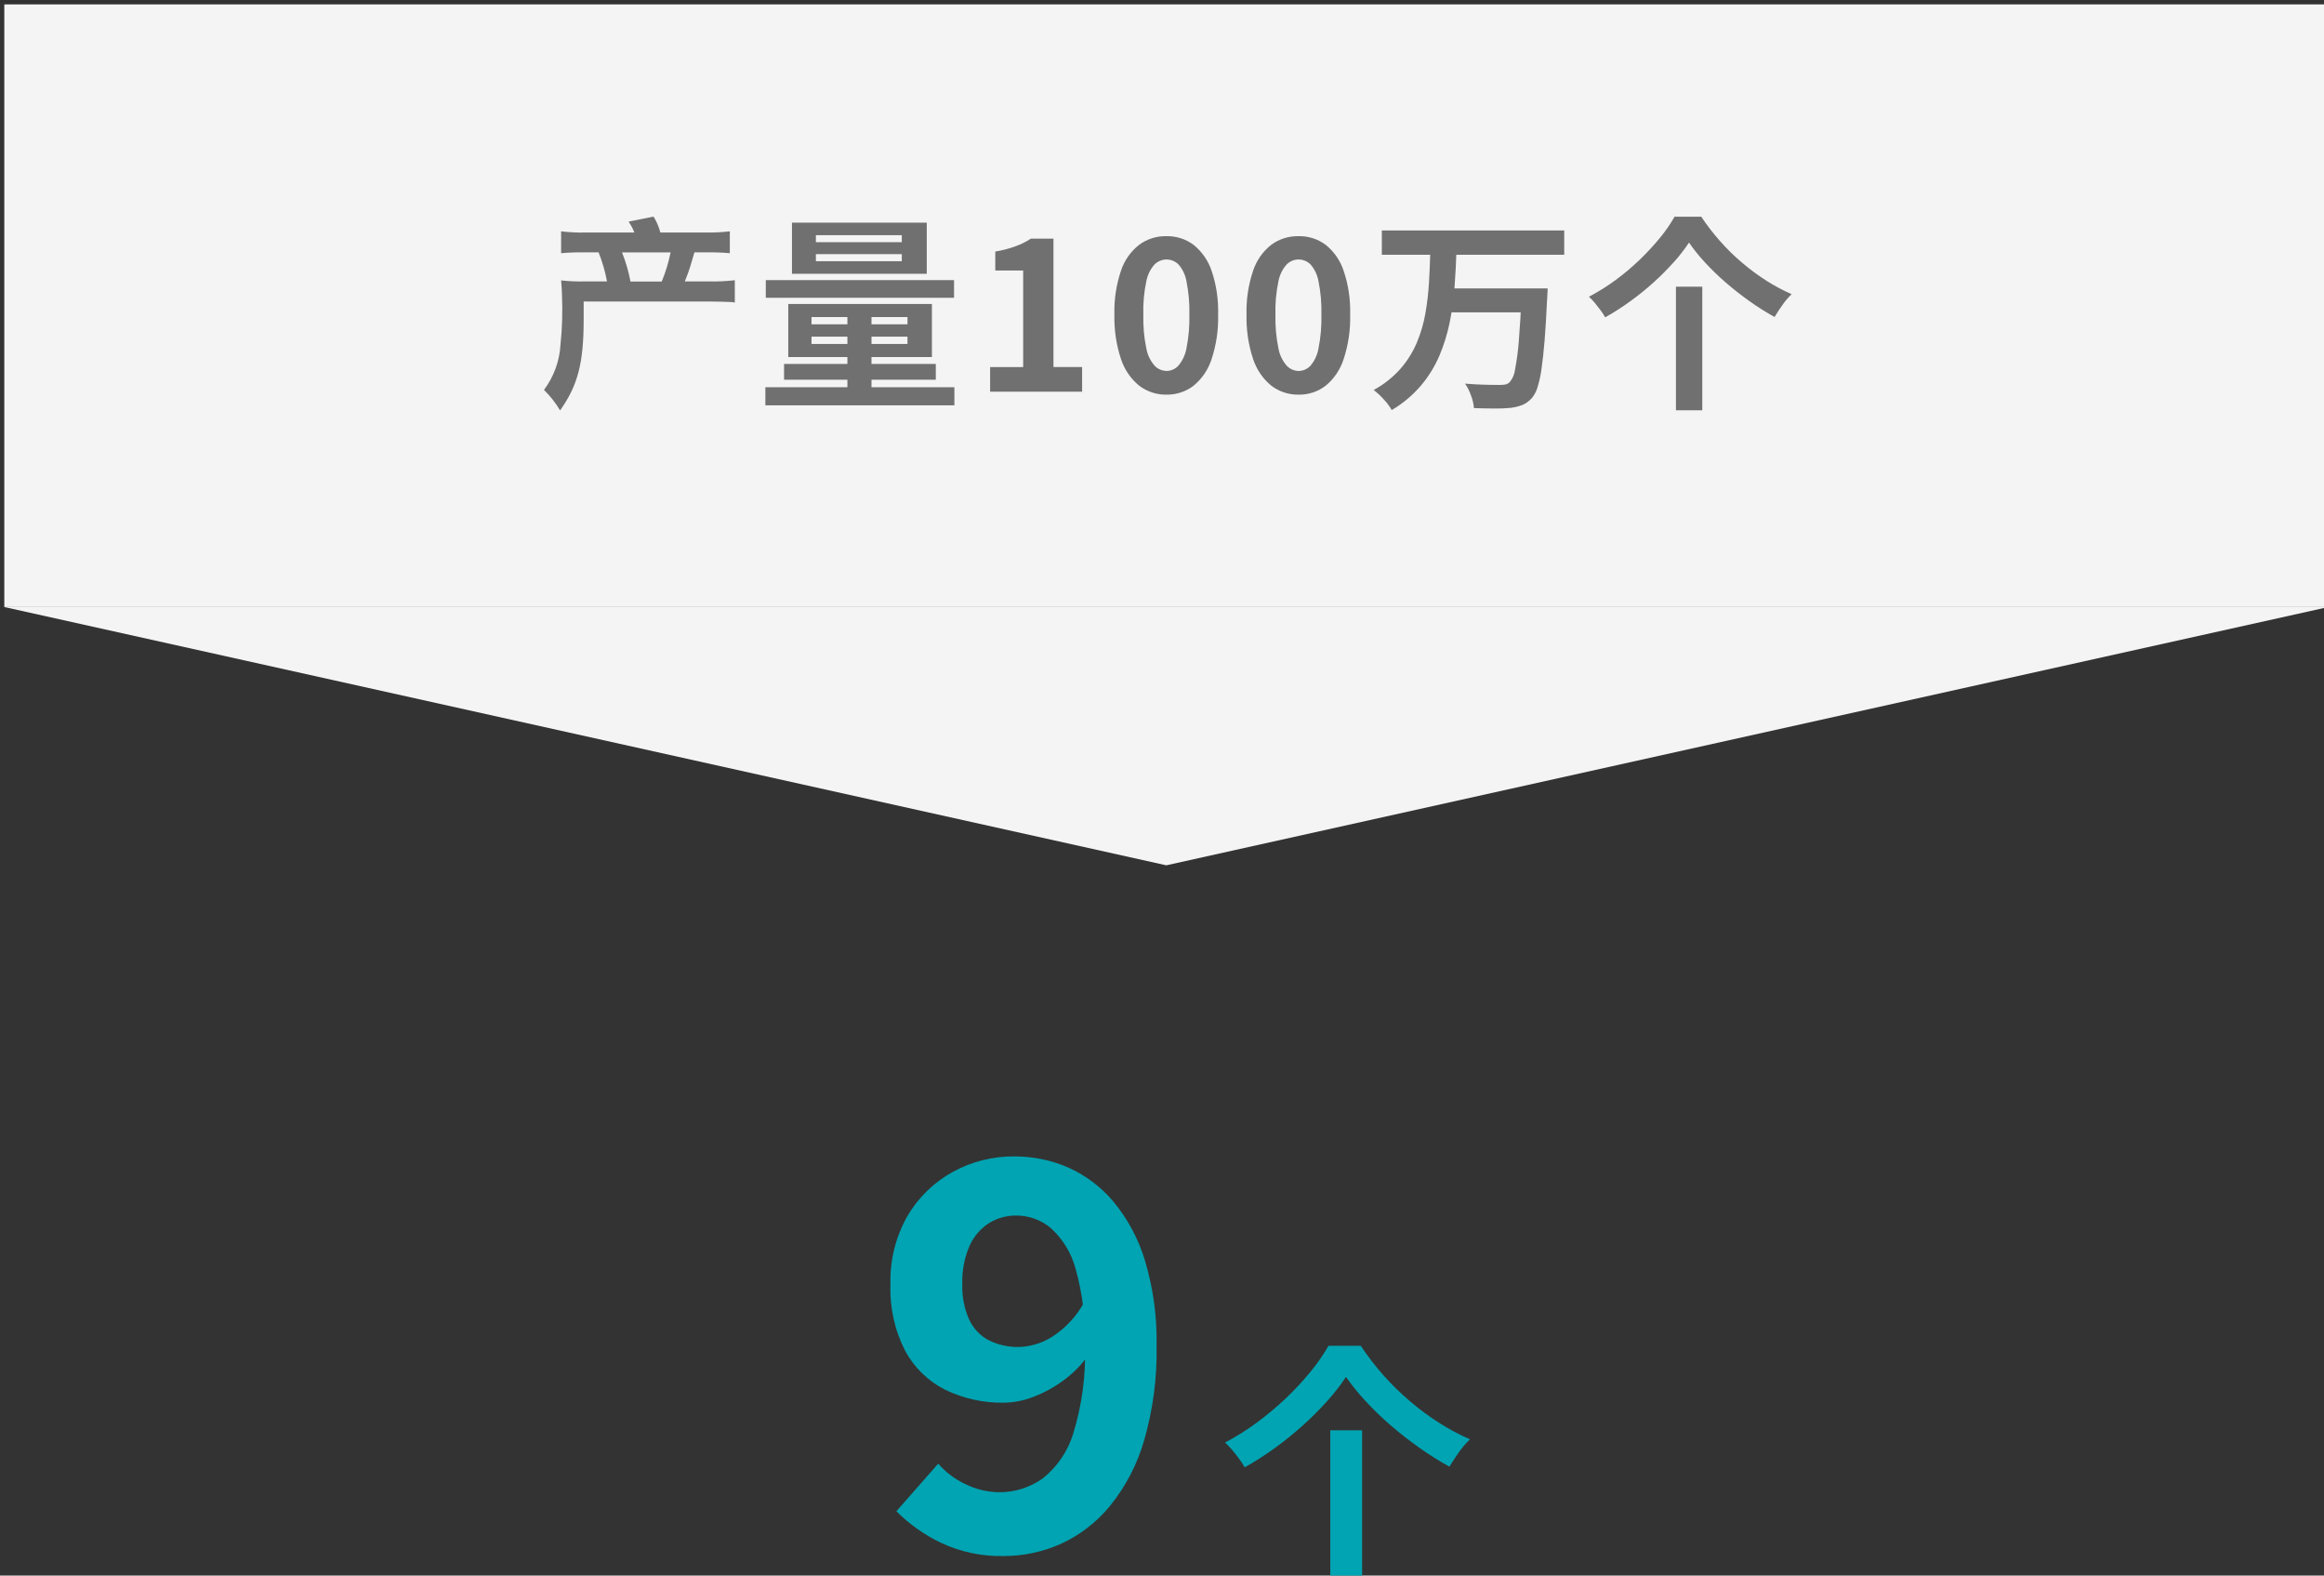 <?xml version="1.0" encoding="UTF-8"?> <svg xmlns="http://www.w3.org/2000/svg" id="_レイヤー_1" data-name="レイヤー_1" version="1.1" viewBox="0 0 270 183.01"><rect x="0" y="0" width="270" height="183.01" fill="#333333" stroke="none"/><defs><style> .st0 { fill: #707070; } .st1 { fill: #f4f4f4; } .st2 { fill: #00a4b2; } </style></defs><g id="_グループ_24065" data-name="グループ_24065"><path id="_パス_69711" data-name="パス_69711" class="st2" d="M156.38,159.93c-.64.97-1.36,1.89-2.14,2.76-.88.98-1.81,1.92-2.79,2.8-1.04.94-2.13,1.83-3.26,2.65-1.15.84-2.34,1.6-3.58,2.3-.19-.33-.4-.65-.63-.96-.26-.36-.53-.7-.82-1.05-.26-.31-.54-.6-.84-.87,1.31-.69,2.56-1.47,3.74-2.35,1.19-.88,2.33-1.84,3.4-2.86,1.01-.96,1.95-1.99,2.84-3.07.76-.93,1.45-1.92,2.04-2.96h3.75c.8,1.2,1.68,2.34,2.63,3.42.96,1.08,2,2.09,3.1,3.03,1.08.92,2.21,1.76,3.41,2.52,1.13.72,2.32,1.36,3.55,1.89-.48.46-.91.97-1.29,1.51-.4.57-.77,1.13-1.1,1.67-1.21-.67-2.38-1.4-3.5-2.2-1.16-.82-2.28-1.7-3.35-2.62-1.03-.89-2-1.83-2.92-2.83-.81-.87-1.56-1.8-2.25-2.78ZM154.55,166.14h3.7v17.35h-3.7v-17.35Z"></path><path id="_パス_69710" data-name="パス_69710" class="st2" d="M116.62,180.74c-2.53.06-5.04-.47-7.33-1.55-1.91-.92-3.65-2.15-5.15-3.65l4.86-5.53c.87,1,1.94,1.81,3.15,2.37,1.22.61,2.56.93,3.92.95,1.8.01,3.57-.54,5.04-1.58,1.72-1.36,2.98-3.21,3.6-5.32,1-3.27,1.45-6.68,1.34-10.1.09-3-.27-6-1.07-8.89-.48-1.84-1.48-3.5-2.88-4.78-1.14-.96-2.58-1.48-4.07-1.47-1.1,0-2.18.3-3.11.87-1,.64-1.79,1.55-2.27,2.63-.61,1.4-.9,2.92-.85,4.45-.05,1.42.22,2.84.8,4.14.48,1.04,1.29,1.89,2.3,2.41,1.08.53,2.27.79,3.47.77,1.38-.04,2.72-.46,3.89-1.2,1.57-1.02,2.85-2.41,3.73-4.05l.45,6.19c-.8,1.15-1.79,2.15-2.93,2.97-1.08.79-2.25,1.43-3.5,1.9-1.08.42-2.22.64-3.37.66-2.36.04-4.7-.47-6.82-1.5-1.99-1-3.63-2.59-4.68-4.56-1.21-2.39-1.79-5.05-1.69-7.73-.07-2.76.61-5.49,1.97-7.89,1.26-2.15,3.08-3.92,5.26-5.12,2.2-1.21,4.67-1.83,7.17-1.81,2.15,0,4.28.43,6.25,1.29,2.04.91,3.84,2.27,5.27,3.98,1.66,2.01,2.9,4.33,3.65,6.83.96,3.21,1.42,6.56,1.35,9.91.07,3.72-.42,7.42-1.45,10.99-.8,2.78-2.15,5.36-3.97,7.61-1.54,1.88-3.5,3.39-5.71,4.4-2.09.93-4.34,1.41-6.63,1.41Z"></path><path id="_多角形_142" data-name="多角形_142" class="st1" d="M135.5,100.51L.5,70.51h270l-135,30Z"></path><rect id="_長方形_24225" data-name="長方形_24225" class="st1" x=".5" y=".51" width="270" height="70"></rect><path id="_パス_69705" data-name="パス_69705" class="st0" d="M67.95,27.01c-.92.02-1.84-.03-2.76-.14v2.54c.91-.08,1.82-.11,2.74-.1h1.61c.44,1.09.77,2.23.98,3.38h-2.62c-.91.02-1.81-.02-2.71-.12.05.62.1,1.27.1,1.68.08,1.91.03,3.83-.17,5.74-.1,1.92-.77,3.76-1.92,5.3.73.71,1.35,1.51,1.87,2.38,2.06-2.9,2.74-5.5,2.74-10.56v-2.09h14.59c.96,0,2.3.05,2.66.07.1.02.21.04.31.05v-2.59c-.99.11-1.98.16-2.98.14h-2.83c.34-.84.5-1.32.62-1.7l.5-1.68h1.37c.91-.01,1.83.02,2.74.1v-2.54c-.91.11-1.82.15-2.74.14h-5.33c-.17-.65-.43-1.28-.79-1.85l-2.9.58c.27.4.5.82.67,1.27h-5.76ZM73.25,32.7c-.22-1.16-.55-2.29-.98-3.38h5.64c-.24,1.16-.58,2.29-1.03,3.38h-3.62ZM94.79,29.52v.82h9.98v-.82h-9.98ZM94.79,27.32v.81h9.98v-.81h-9.98ZM92.01,25.86h15.66v5.94h-15.66v-5.94ZM94.28,39.1v.85h11.15v-.85h-11.15ZM94.28,36.83v.84h11.15v-.84h-11.15ZM91.58,35.31h16.69v6.16h-16.69v-6.16ZM98.45,35.81h2.8v10.29h-2.8v-10.29ZM88.97,32.54h21.87v2.05h-21.87v-2.05ZM91.09,42.27h17.63v1.84h-17.63v-1.84ZM88.92,44.98h21.96v2.1h-21.96v-2.1ZM115.03,45.51v-2.87h3.84v-11.22h-3.24v-2.2c.79-.13,1.56-.33,2.32-.6.64-.23,1.25-.53,1.82-.9h2.62v14.91h3.33v2.87h-10.69ZM135.51,45.84c-1.14.02-2.25-.35-3.16-1.04-.99-.81-1.72-1.89-2.12-3.11-.55-1.66-.8-3.4-.76-5.14-.05-1.73.21-3.45.76-5.09.39-1.2,1.13-2.25,2.12-3.03.91-.67,2.02-1.02,3.16-1,1.14-.02,2.25.33,3.16,1.01.98.79,1.7,1.84,2.1,3.03.55,1.64.8,3.36.75,5.08.05,1.74-.21,3.48-.75,5.14-.39,1.22-1.11,2.3-2.1,3.11-.9.7-2.02,1.06-3.16,1.04ZM135.51,43.09c.52,0,1.02-.22,1.38-.6.49-.58.82-1.28.95-2.02.26-1.29.37-2.61.34-3.92.03-1.3-.08-2.61-.34-3.89-.13-.73-.45-1.41-.94-1.96-.37-.36-.86-.56-1.38-.56-.51,0-1,.21-1.37.56-.5.55-.83,1.23-.97,1.96-.27,1.28-.39,2.58-.35,3.89-.03,1.32.08,2.63.35,3.92.13.75.47,1.45.97,2.02.36.37.85.59,1.37.59ZM150.86,45.84c-1.14.02-2.25-.35-3.16-1.04-.99-.81-1.72-1.89-2.12-3.11-.55-1.66-.8-3.4-.76-5.14-.05-1.73.21-3.45.76-5.09.39-1.2,1.13-2.25,2.12-3.03.91-.67,2.02-1.02,3.16-1,1.14-.02,2.25.33,3.16,1.01.98.79,1.7,1.84,2.09,3.03.55,1.64.8,3.36.75,5.08.05,1.74-.21,3.48-.75,5.14-.39,1.22-1.11,2.3-2.09,3.11-.9.7-2.02,1.06-3.16,1.04ZM150.86,43.09c.52,0,1.02-.22,1.38-.6.49-.58.82-1.28.94-2.02.26-1.29.37-2.61.34-3.92.03-1.3-.08-2.61-.34-3.89-.13-.73-.45-1.41-.94-1.96-.37-.36-.86-.56-1.38-.56-.51,0-1,.21-1.36.56-.5.55-.83,1.23-.97,1.96-.27,1.28-.39,2.58-.35,3.89-.03,1.32.08,2.63.35,3.92.13.75.47,1.45.97,2.02.36.37.85.59,1.36.6ZM160.54,26.77h21.19v2.82h-21.19v-2.82ZM168.22,33.5h9.6v2.78h-9.6v-2.78ZM176.78,33.5h3.02v.24c-.01.16-.02.34-.03.54,0,.21-.02.37-.03.49-.09,1.86-.18,3.45-.29,4.77-.11,1.32-.23,2.43-.36,3.31-.09.72-.25,1.43-.46,2.13-.13.44-.34.85-.62,1.21-.31.37-.7.66-1.14.85-.46.17-.94.29-1.42.34-.62.06-1.24.08-1.86.07-.77,0-1.55-.02-2.35-.05-.04-.49-.15-.97-.33-1.43-.17-.5-.4-.97-.7-1.41.84.07,1.63.11,2.38.13.75.02,1.3.02,1.65.02.22,0,.44-.01.66-.05.18-.04.35-.14.49-.26.35-.43.57-.95.63-1.5.21-1.11.36-2.23.44-3.36.12-1.46.23-3.31.33-5.55v-.48ZM166.17,29.16h3.04c-.04,1.36-.12,2.74-.22,4.14-.1,1.38-.29,2.76-.56,4.12-.27,1.33-.67,2.64-1.2,3.89-.54,1.26-1.26,2.43-2.14,3.47-.97,1.13-2.12,2.1-3.4,2.85-.26-.45-.57-.87-.93-1.24-.35-.4-.75-.77-1.17-1.09,1.17-.63,2.23-1.47,3.11-2.46.79-.9,1.43-1.93,1.9-3.03.46-1.1.8-2.24,1-3.41.21-1.2.35-2.4.42-3.61.07-1.22.12-2.42.15-3.61ZM196.23,28.17c-.53.8-1.12,1.57-1.77,2.28-.73.81-1.5,1.59-2.31,2.32-.86.78-1.76,1.51-2.7,2.19-.95.69-1.93,1.33-2.96,1.9-.16-.28-.33-.54-.52-.8-.22-.29-.44-.58-.68-.87-.21-.26-.44-.5-.69-.72,1.08-.57,2.12-1.22,3.1-1.94.99-.73,1.93-1.52,2.81-2.37.83-.8,1.62-1.65,2.35-2.54.63-.77,1.2-1.58,1.69-2.45h3.1c.66.99,1.39,1.94,2.18,2.83.79.9,1.65,1.74,2.56,2.51.89.76,1.84,1.46,2.82,2.09.94.6,1.92,1.12,2.94,1.57-.39.38-.75.8-1.07,1.26-.33.47-.64.93-.91,1.39-1-.55-1.96-1.16-2.89-1.82-.96-.68-1.89-1.41-2.77-2.17-.85-.73-1.66-1.52-2.42-2.34-.67-.72-1.3-1.49-1.86-2.31ZM194.71,33.3h3.06v14.36h-3.06v-14.36Z"></path></g></svg> 